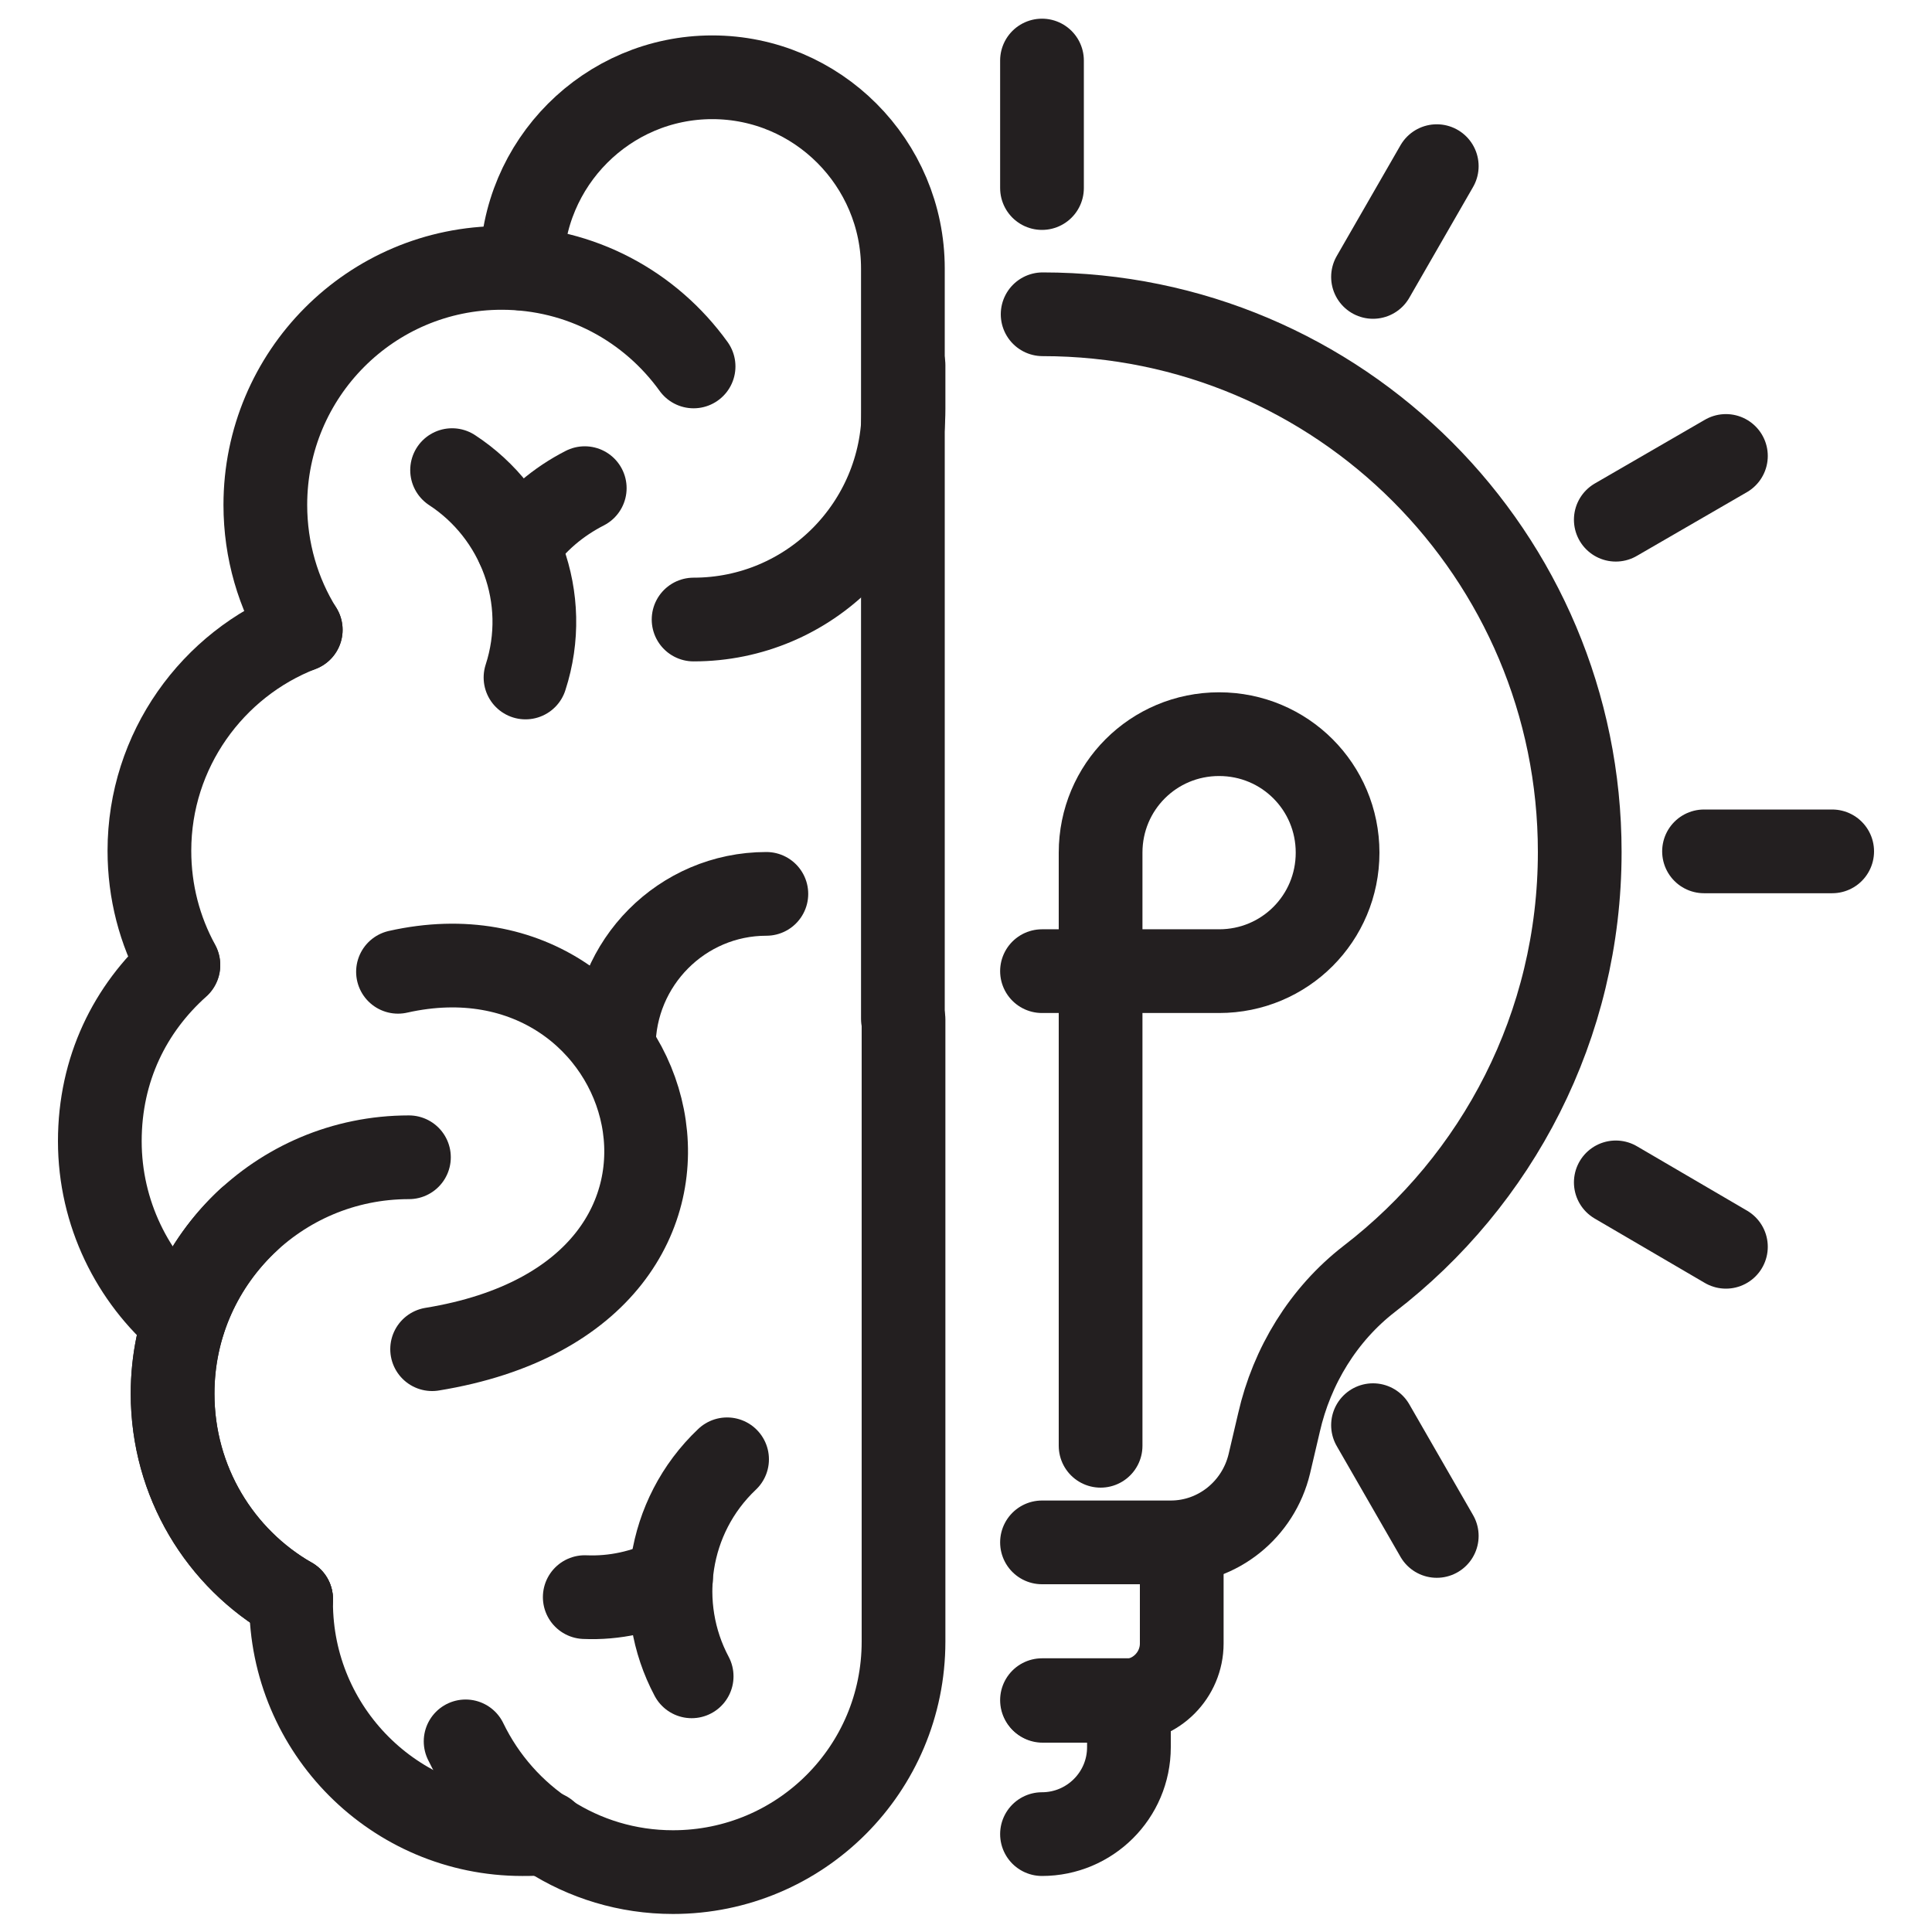<svg viewBox="0 0 30 30" xmlns="http://www.w3.org/2000/svg" id="Layer_1"><defs><style>.cls-1{fill:none;stroke:#231f20;stroke-linecap:round;stroke-linejoin:round;stroke-width:1.3px;}</style></defs><path d="M4.52,24.83c-1.1-.63-1.84-1.82-1.84-3.19,0-2.03,1.64-3.67,3.67-3.67" class="cls-1"></path><path d="M8.04,8.48c.27-.39.63-.69,1.04-.9" class="cls-1"></path><path d="M8.16,10.52c.4-1.23-.1-2.54-1.14-3.22" class="cls-1"></path><path d="M10.42,24.51c-.42.21-.88.31-1.34.29" class="cls-1"></path><path d="M11.29,22.66c-.94.89-1.13,2.28-.55,3.37" class="cls-1"></path><path d="M8.1,4.17c0-1.64,1.33-2.97,2.96-2.97s2.96,1.33,2.96,2.97v11.65" class="cls-1"></path><path d="M4.67,9.78c-.35-.56-.55-1.23-.55-1.94,0-2.03,1.64-3.68,3.67-3.68,1.23,0,2.31.6,2.98,1.53" class="cls-1"></path><path d="M2.77,14.98c-.29-.53-.45-1.13-.45-1.77,0-1.56.98-2.9,2.35-3.43" class="cls-1"></path><path d="M2.85,20.52c-.79-.67-1.3-1.68-1.3-2.8s.47-2.06,1.22-2.73" class="cls-1"></path><path d="M4.52,24.83c-1.1-.63-1.84-1.82-1.84-3.19,0-1.07.45-2.02,1.18-2.7" class="cls-1"></path><path d="M4.52,24.83v.05c0,1.99,1.61,3.6,3.59,3.6.12,0,.25,0,.37-.02,0,0,0,0,0,0" class="cls-1"></path><path d="M7.23,27.04c.58,1.2,1.8,2.03,3.22,2.03,1.98,0,3.58-1.6,3.58-3.58v-9.66" class="cls-1"></path><path d="M6.18,15.09c4.09-.92,5.87,4.99.53,5.86" class="cls-1"></path><path d="M14.03,5.67v.68c0,1.81-1.46,3.27-3.26,3.27" class="cls-1"></path><path d="M9.53,16.26c0-1.31,1.06-2.38,2.37-2.38" class="cls-1"></path><path d="M16.18,23.95h2c.73,0,1.36-.51,1.53-1.22l.15-.64c.2-.88.69-1.68,1.4-2.23,1.99-1.53,3.27-3.93,3.27-6.63,0-4.61-3.73-8.35-8.34-8.35" class="cls-1"></path><path d="M18.35,23.95v1.57c0,.49-.4.89-.88.89h-1.28" class="cls-1"></path><path d="M16.18,26.4h1.35v.73c0,.75-.61,1.35-1.35,1.35" class="cls-1"></path><path d="M17.09,22.45v-9.21c0-1.02.82-1.84,1.84-1.84s1.84.82,1.84,1.84-.82,1.84-1.84,1.84h-2.75" class="cls-1"></path><line y2=".94" x2="16.18" y1="2.92" x1="16.18" class="cls-1"></line><line y2="2.58" x2="22.31" y1="4.3" x1="21.32" class="cls-1"></line><line y2="7.08" x2="26.8" y1="8.07" x1="25.09" class="cls-1"></line><line y2="13.22" x2="28.45" y1="13.22" x1="26.46" class="cls-1"></line><line y2="19.36" x2="26.8" y1="18.36" x1="25.09" class="cls-1"></line><line y2="23.85" x2="22.31" y1="22.13" x1="21.32" class="cls-1"></line></svg>